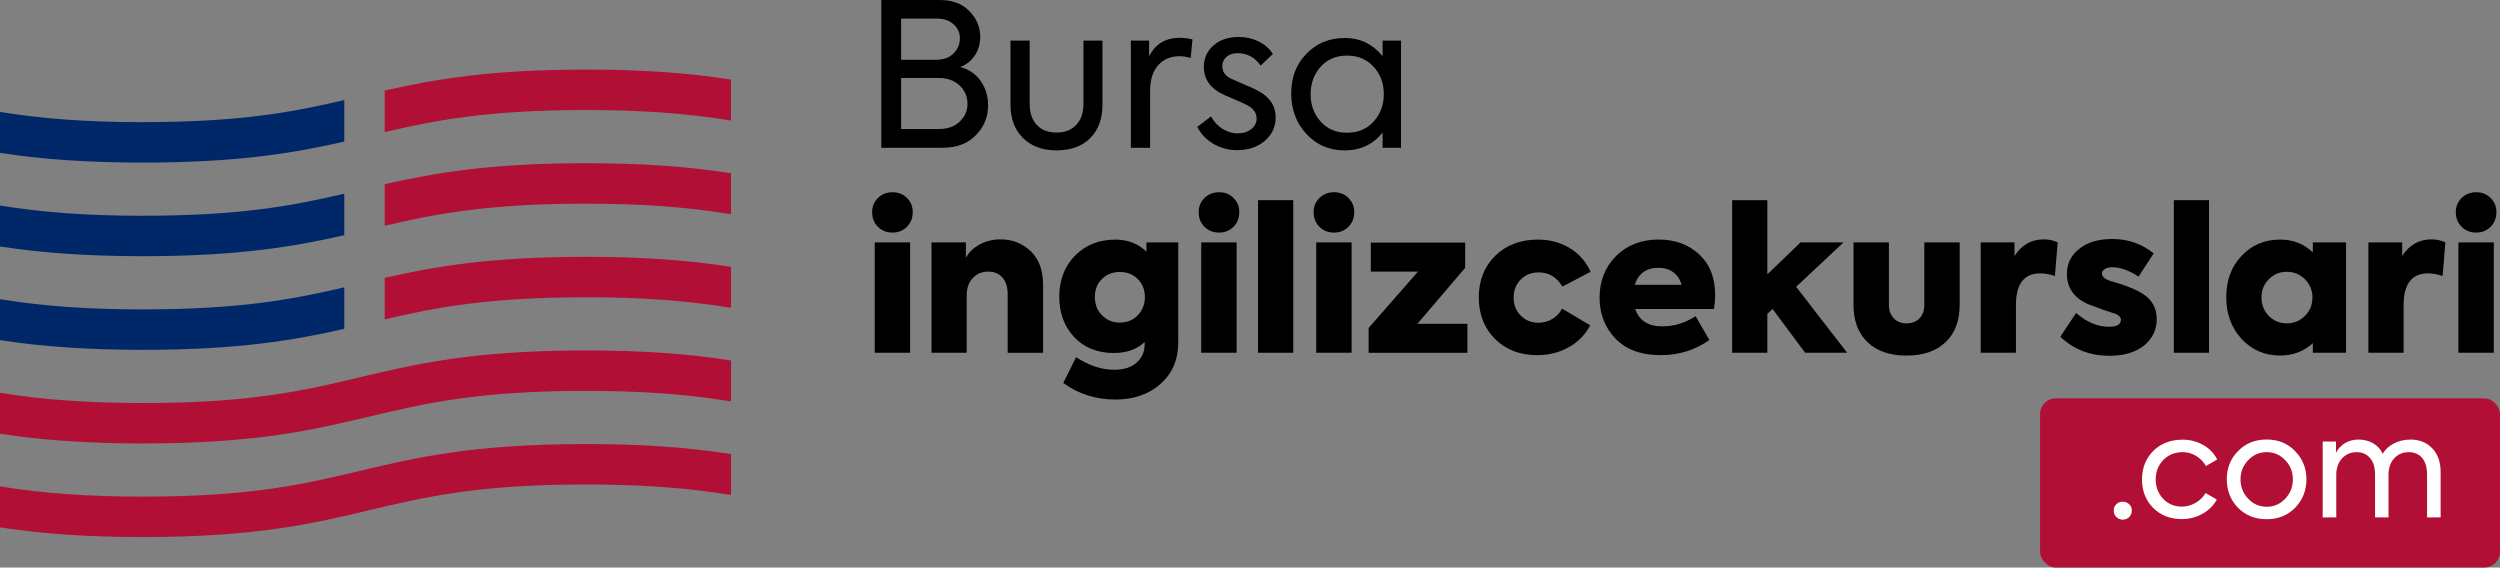 <?xml version="1.0" encoding="UTF-8"?>
<svg id="katman_2" data-name="katman 2" xmlns="http://www.w3.org/2000/svg" viewBox="0 0 806.79 183.15">
  <rect x="0" y="0" width="806.79" height="183.15" fill="#808080" stroke="none"/>
  <g id="Layer_1" data-name="Layer 1">
    <rect x="658.36" y="128.54" width="148.43" height="54.61" rx="5.1" ry="5.1" fill="#b20f36"/>
    <g>
      <path d="M235.92,86.12c-14-2.21-28.95-3.24-46.84-3.24-31.11,0-49.17,3.2-64.93,6.78v13.4c16.29-3.8,33.22-7.12,64.93-7.12,18.02,0,32.88,1.08,46.74,3.4l.1-.57v-12.64Z" fill="#b20f36"/>
      <path d="M235.92,55.91c-14-2.21-28.95-3.24-46.84-3.24-31.11,0-49.17,3.2-64.93,6.78v13.4c16.29-3.8,33.22-7.12,64.93-7.12,18.02,0,32.88,1.08,46.74,3.4l.09-.57v-12.64Z" fill="#b20f36"/>
      <path d="M235.92,25.69c-14-2.21-28.95-3.24-46.84-3.24-31.11,0-49.17,3.2-64.93,6.78v13.4c16.29-3.8,33.22-7.12,64.93-7.12,18.02,0,32.88,1.08,46.74,3.4l.09-.57v-12.64Z" fill="#b20f36"/>
      <path d="M46.18,39.42c-17.78,0-32.47-1.05-46.18-3.31v13.22c13.81,2.14,28.57,3.14,46.18,3.14,31.11,0,49.17-3.2,64.93-6.78v-13.4c-16.3,3.8-33.22,7.12-64.93,7.12Z" fill="#002868"/>
      <path d="M46.18,69.63c-17.78,0-32.47-1.05-46.18-3.31v13.22c13.81,2.14,28.57,3.14,46.18,3.14,31.11,0,49.17-3.2,64.93-6.78v-13.4c-16.3,3.8-33.22,7.12-64.93,7.12Z" fill="#002868"/>
      <path d="M46.18,99.85c-17.78,0-32.47-1.05-46.18-3.31v13.22c13.81,2.14,28.57,3.14,46.18,3.14,31.11,0,49.17-3.2,64.93-6.78v-13.4c-16.3,3.8-33.22,7.12-64.93,7.12Z" fill="#002868"/>
      <path d="M189.09,113.09c-36.49,0-55.03,4.4-72.96,8.66-17.99,4.27-34.98,8.31-69.95,8.31-17.78,0-32.47-1.05-46.18-3.31v13.22c13.81,2.14,28.57,3.14,46.18,3.14,36.49,0,55.03-4.4,72.96-8.66,17.99-4.27,34.98-8.31,69.95-8.31,18.02,0,32.88,1.08,46.74,3.4l.1-.58v-12.63c-14-2.21-28.95-3.24-46.84-3.24Z" fill="#b20f36"/>
      <path d="M189.09,143.3c-36.49,0-55.03,4.4-72.96,8.66-17.99,4.27-34.98,8.31-69.95,8.31-17.78,0-32.47-1.05-46.18-3.31v13.22c13.81,2.14,28.57,3.14,46.18,3.14,36.49,0,55.03-4.4,72.96-8.66,17.99-4.27,34.98-8.31,69.95-8.31,18.02,0,32.88,1.08,46.74,3.4l.1-.58v-12.63c-14-2.21-28.95-3.24-46.84-3.24Z" fill="#b20f36"/>
    </g>
    <g>
      <path d="M288.03,75.06c-1.89,0-3.46-.62-4.71-1.87-1.25-1.25-1.87-2.82-1.87-4.71s.63-3.39,1.9-4.61c1.27-1.23,2.83-1.84,4.68-1.84s3.4.61,4.65,1.84c1.25,1.23,1.87,2.76,1.87,4.61s-.62,3.46-1.87,4.71c-1.25,1.25-2.8,1.87-4.65,1.87ZM293.71,78.22v35.62h-11.42v-35.62h11.42Z"/>
      <path d="M311.97,113.84h-11.36v-35.62h11.1v4.97c.9-1.72,2.37-3.14,4.39-4.26,2.02-1.12,4.28-1.68,6.78-1.68,3.83,0,7.08,1.27,9.74,3.81,2.67,2.54,4,6.17,4,10.91v21.88h-11.42v-18.84c0-2.32-.56-4.13-1.68-5.42-1.12-1.29-2.65-1.94-4.58-1.94-2.06,0-3.74.7-5.03,2.1-1.29,1.4-1.94,3.26-1.94,5.58v18.52Z"/>
      <path d="M369.98,81.19v-2.97h10.26v32.2c0,5.64-1.92,10.13-5.74,13.49-3.83,3.36-8.67,5.03-14.52,5.03-6.37,0-11.98-1.79-16.84-5.36l4.13-8.32c4.13,2.71,8.22,4.07,12.26,4.07,3.1,0,5.52-.76,7.26-2.29,1.74-1.53,2.61-3.49,2.61-5.9v-.77c-2.5,2.37-5.81,3.55-9.94,3.55-5.29,0-9.55-1.7-12.78-5.1-3.23-3.44-4.84-7.81-4.84-13.1s1.72-9.85,5.16-13.29c3.4-3.4,7.72-5.1,12.97-5.1,3.96,0,7.29,1.29,10,3.87ZM369.47,95.84c0-2.32-.76-4.25-2.29-5.78-1.53-1.53-3.45-2.29-5.78-2.29s-4.25.75-5.78,2.26c-1.53,1.51-2.29,3.44-2.29,5.81s.76,4.33,2.29,5.9c1.53,1.57,3.45,2.36,5.78,2.36s4.25-.78,5.78-2.36c1.53-1.57,2.29-3.54,2.29-5.9Z"/>
      <path d="M393.41,75.06c-1.89,0-3.46-.62-4.71-1.87-1.25-1.25-1.87-2.82-1.87-4.71s.63-3.39,1.9-4.61c1.27-1.23,2.83-1.84,4.68-1.84s3.4.61,4.65,1.84c1.25,1.23,1.87,2.76,1.87,4.61s-.62,3.46-1.87,4.71c-1.25,1.25-2.8,1.87-4.65,1.87ZM399.08,78.22v35.62h-11.42v-35.62h11.42Z"/>
      <path d="M417.35,64.6v49.24h-11.36v-49.24h11.36Z"/>
      <path d="M430.51,75.06c-1.89,0-3.46-.62-4.71-1.87-1.25-1.25-1.87-2.82-1.87-4.71s.63-3.39,1.9-4.61c1.27-1.23,2.83-1.84,4.68-1.84s3.4.61,4.65,1.84c1.25,1.23,1.87,2.76,1.87,4.61s-.62,3.46-1.87,4.71c-1.25,1.25-2.8,1.87-4.65,1.87ZM436.19,78.22v35.62h-11.42v-35.62h11.42Z"/>
      <path d="M472.84,86.42l-15.42,18.07h16.13v9.36h-31.88v-8l15.94-18.2h-15.23v-9.36h30.46v8.13Z"/>
      <path d="M496.14,114.62c-5.59,0-10.15-1.74-13.68-5.23-3.48-3.48-5.23-7.96-5.23-13.42s1.76-9.94,5.29-13.42c3.57-3.48,8.17-5.23,13.81-5.23,3.78,0,7.18.9,10.2,2.71,3.01,1.81,5.27,4.37,6.78,7.68l-9.1,4.78c-1.81-3.05-4.35-4.58-7.61-4.58-2.37,0-4.32.77-5.87,2.32-1.51,1.59-2.26,3.51-2.26,5.74,0,2.37.76,4.32,2.29,5.87,1.53,1.55,3.43,2.32,5.71,2.32,1.63,0,3.15-.42,4.55-1.26,1.4-.84,2.42-1.95,3.06-3.32l9.1,5.42c-1.55,2.97-3.84,5.31-6.87,7.03-3.03,1.72-6.42,2.58-10.16,2.58Z"/>
      <path d="M553.51,95.13c0,1.46-.13,2.99-.39,4.58h-25.42c1.29,3.74,4.19,5.61,8.71,5.61,3.87,0,7.46-1.1,10.78-3.29l4.45,7.68c-4.56,3.27-9.81,4.9-15.75,4.9-6.28,0-11.14-1.78-14.58-5.36-3.4-3.57-5.1-7.98-5.1-13.23s1.76-9.83,5.29-13.36,8.15-5.36,13.74-5.36c5.29,0,9.66,1.59,13.1,4.77,3.44,3.18,5.16,7.53,5.16,13.04ZM535.24,86.42c-3.92,0-6.48,1.83-7.68,5.48h15.1c-.47-1.72-1.36-3.06-2.65-4.03-1.29-.97-2.88-1.45-4.78-1.45Z"/>
      <path d="M596.1,113.84h-13.55l-10.52-14.13-1.68,1.55v12.58h-11.36v-49.24h11.36v23.94l10.71-10.32h13.87l-15.29,14.33,16.46,21.29Z"/>
      <path d="M598.16,98.29v-20.07h11.42v20.2c0,1.76.52,3.19,1.55,4.29,1.03,1.1,2.41,1.65,4.13,1.65s3.16-.54,4.19-1.61c1.03-1.07,1.55-2.52,1.55-4.32v-20.2h11.42v20.07c0,5.21-1.52,9.25-4.55,12.13-3.03,2.88-7.24,4.32-12.62,4.32s-9.57-1.44-12.58-4.32c-3.01-2.88-4.52-6.93-4.52-12.13Z"/>
      <path d="M650.56,113.84h-11.36v-35.62h10.91v4.39c2.28-3.57,5.44-5.36,9.49-5.36,1.55,0,3.03.32,4.45.97l-.9,10.84c-1.64-.56-3.21-.84-4.71-.84-5.25,0-7.87,3.42-7.87,10.26v15.36Z"/>
      <path d="M680.7,114.81c-6.2,0-11.47-2.04-15.81-6.13l5.1-7.68c3.4,2.97,6.95,4.45,10.65,4.45,2.54,0,3.81-.75,3.81-2.26,0-.82-.64-1.48-1.94-2-.04,0-.13-.02-.26-.06-.13-.04-.3-.1-.52-.16-.22-.06-.47-.15-.77-.26-.3-.11-.66-.23-1.06-.35-.41-.13-.85-.28-1.32-.45-2.75-.99-4.39-1.59-4.9-1.81-4.43-2.07-6.65-5.29-6.65-9.68,0-3.36,1.33-6.07,4-8.13,2.62-2.11,6.19-3.16,10.71-3.16,5.03,0,9.46,1.55,13.29,4.65l-4.9,7.49c-3.01-2.02-5.87-3.03-8.58-3.03-.9,0-1.67.19-2.29.58-.62.39-.94.86-.94,1.42,0,1.12,1.07,1.98,3.23,2.58,3.53.99,6.32,2.02,8.39,3.1,4.04,1.98,6.07,4.99,6.07,9.03,0,3.48-1.38,6.35-4.13,8.58-2.75,2.19-6.47,3.29-11.16,3.29Z"/>
      <path d="M712.89,64.6v49.24h-11.36v-49.24h11.36Z"/>
      <path d="M746.39,81.45v-3.23h10.71v35.62h-10.71v-3.1c-2.93,2.67-6.43,4-10.52,4-5.03,0-9.21-1.81-12.52-5.42-3.27-3.57-4.9-8.04-4.9-13.42s1.63-9.85,4.9-13.29c3.27-3.53,7.44-5.29,12.52-5.29,4.13,0,7.64,1.38,10.52,4.13ZM746.26,95.97c0-2.28-.8-4.22-2.39-5.81-1.64-1.63-3.59-2.45-5.87-2.45s-4.32.82-5.87,2.45c-1.55,1.59-2.32,3.53-2.32,5.81s.77,4.35,2.32,5.94c1.63,1.64,3.59,2.45,5.87,2.45s4.24-.82,5.87-2.45c1.59-1.59,2.39-3.57,2.39-5.94Z"/>
      <path d="M775.68,113.84h-11.36v-35.62h10.91v4.39c2.28-3.57,5.44-5.36,9.49-5.36,1.55,0,3.03.32,4.45.97l-.9,10.84c-1.64-.56-3.21-.84-4.71-.84-5.25,0-7.87,3.42-7.87,10.26v15.36Z"/>
      <path d="M799.11,75.06c-1.89,0-3.46-.62-4.71-1.87-1.25-1.25-1.87-2.82-1.87-4.71s.63-3.39,1.9-4.61c1.27-1.23,2.83-1.84,4.68-1.84s3.4.61,4.65,1.84,1.87,2.76,1.87,4.61-.62,3.46-1.87,4.71c-1.25,1.25-2.8,1.87-4.65,1.87ZM804.79,78.22v35.62h-11.42v-35.62h11.42Z"/>
    </g>
    <g>
      <path d="M309.9,21.62c2.84.77,5.04,2.29,6.61,4.55,1.57,2.26,2.36,4.87,2.36,7.84,0,3.74-1.31,6.95-3.94,9.61-2.58,2.71-6.19,4.07-10.84,4.07h-19.68V0h18.84c4.13,0,7.33,1.21,9.61,3.61,2.32,2.37,3.48,5.14,3.48,8.32,0,2.19-.58,4.17-1.74,5.94-1.16,1.76-2.73,3.01-4.71,3.74ZM302.42,6h-11.62v13.29h11.42c2.28,0,4.11-.68,5.49-2.03,1.38-1.36,2.06-3,2.06-4.94,0-1.76-.68-3.26-2.03-4.48-1.36-1.23-3.13-1.84-5.32-1.84ZM290.8,41.62h12.26c2.84,0,5.05-.8,6.65-2.39,1.68-1.59,2.52-3.48,2.52-5.68,0-2.37-.85-4.36-2.55-5.97-1.7-1.61-3.99-2.42-6.87-2.42h-12v16.46Z"/>
      <path d="M340.94,48.53c-4.52,0-8.12-1.33-10.81-4-2.69-2.67-4.03-6.26-4.03-10.78V13.1h6.19v20.46c0,2.84.76,5.09,2.29,6.74,1.53,1.66,3.65,2.48,6.36,2.48s4.84-.83,6.39-2.48c1.55-1.66,2.32-3.9,2.32-6.74V13.1h6.13v20.65c0,4.6-1.32,8.22-3.97,10.84-2.65,2.62-6.27,3.94-10.87,3.94Z"/>
      <path d="M371.14,47.69h-6.19V13.1h5.87v5.1c2.02-4,5.33-6,9.94-6,1.25,0,2.6.17,4.07.52l-.58,6c-1.25-.39-2.45-.58-3.61-.58-2.84,0-5.13.97-6.87,2.9s-2.61,4.71-2.61,8.32v18.33Z"/>
      <path d="M399.21,48.46c-2.67,0-5.15-.65-7.45-1.94-2.3-1.29-4.1-3.14-5.39-5.55l4.45-3.42c.95,1.76,2.2,3.12,3.77,4.07,1.57.95,3.17,1.42,4.81,1.42,1.81,0,3.28-.46,4.42-1.39,1.14-.92,1.71-2.05,1.71-3.39,0-1.85-1.05-3.31-3.16-4.39-.56-.3-2-.95-4.32-1.94-2.15-.9-3.57-1.55-4.26-1.94-3.53-1.94-5.29-4.73-5.29-8.39,0-2.8,1.03-5.1,3.1-6.9,2.02-1.85,4.75-2.77,8.2-2.77,2.24,0,4.34.47,6.32,1.42,1.98.95,3.53,2.3,4.65,4.07l-3.94,3.74c-1.89-2.67-4.37-4-7.42-4-1.51,0-2.71.4-3.61,1.19-.9.8-1.35,1.8-1.35,3,0,1.81.97,3.16,2.9,4.07l3.81,1.68c2.06.82,3.61,1.53,4.65,2.13,3.91,1.98,5.87,4.88,5.87,8.71,0,2.97-1.16,5.46-3.48,7.49-2.37,2.02-5.36,3.03-8.97,3.03Z"/>
      <path d="M446.19,18.13v-5.03h5.94v34.59h-5.94v-4.9c-3.1,3.83-7.16,5.74-12.2,5.74s-9.12-1.76-12.39-5.29c-3.27-3.53-4.9-7.89-4.9-13.1s1.63-9.46,4.9-12.78c3.27-3.4,7.4-5.1,12.39-5.1s8.97,1.96,12.2,5.87ZM446.58,30.33c0-3.48-1.1-6.41-3.29-8.78-2.19-2.41-5.06-3.61-8.58-3.61s-6.37,1.21-8.52,3.61c-2.15,2.41-3.23,5.36-3.23,8.84s1.07,6.43,3.23,8.84c2.15,2.41,4.99,3.61,8.52,3.61s6.39-1.2,8.58-3.61c2.19-2.37,3.29-5.33,3.29-8.9Z"/>
    </g>
    <g>
      <path d="M682.13,164.73c0-.79.28-1.46.84-2.01.56-.55,1.26-.82,2.08-.82s1.51.27,2.08.82c.56.55.84,1.22.84,2.01,0,.85-.28,1.56-.84,2.12s-1.26.85-2.08.85-1.51-.28-2.08-.85-.84-1.27-.84-2.12Z" fill="#fff"/>
      <path d="M704.19,167.52c-3.81,0-6.91-1.2-9.32-3.61-2.41-2.4-3.61-5.47-3.61-9.18s1.22-6.79,3.65-9.23c2.44-2.4,5.6-3.61,9.5-3.61,2.41,0,4.62.58,6.65,1.74,2.02,1.16,3.51,2.71,4.45,4.66l-3.61,2.1c-.82-1.4-1.9-2.5-3.22-3.29-1.32-.79-2.75-1.19-4.27-1.19-2.5,0-4.58.84-6.26,2.51-1.64,1.71-2.47,3.81-2.47,6.3s.81,4.55,2.42,6.26c1.58,1.68,3.61,2.51,6.07,2.51,1.52,0,2.99-.41,4.41-1.23,1.42-.82,2.47-1.87,3.17-3.15l3.65,2.1c-1.04,1.92-2.56,3.44-4.57,4.57-2.07,1.16-4.29,1.74-6.67,1.74Z" fill="#fff"/>
      <path d="M731.5,167.56c-3.75,0-6.84-1.23-9.27-3.7-2.41-2.5-3.61-5.56-3.61-9.18s1.2-6.65,3.61-9.09c2.41-2.5,5.5-3.75,9.27-3.75s6.78,1.25,9.18,3.75c2.44,2.53,3.65,5.56,3.65,9.09s-1.22,6.65-3.65,9.18c-2.44,2.47-5.5,3.7-9.18,3.7ZM739.95,154.68c0-2.4-.82-4.46-2.47-6.17-1.64-1.74-3.64-2.6-5.98-2.6s-4.34.87-5.98,2.6c-1.64,1.71-2.47,3.76-2.47,6.17s.82,4.52,2.47,6.26c1.64,1.74,3.64,2.6,5.98,2.6s4.34-.87,5.98-2.6c1.64-1.74,2.47-3.82,2.47-6.26Z" fill="#fff"/>
      <path d="M777.86,141.85c2.95,0,5.33.96,7.12,2.88,1.77,1.86,2.65,4.42,2.65,7.67v14.57h-4.38v-13.88c0-2.28-.53-4.05-1.58-5.3-1.05-1.25-2.49-1.87-4.32-1.87-1.92,0-3.49.67-4.71,2.01-1.22,1.34-1.83,3.09-1.83,5.25v13.79h-4.34v-13.79c0-2.28-.53-4.06-1.6-5.34-1.07-1.28-2.51-1.92-4.34-1.92-1.92,0-3.49.68-4.73,2.03-1.23,1.36-1.85,3.13-1.85,5.32v13.7h-4.38v-24.48h4.29v3.61c.73-1.37,1.74-2.43,3.04-3.17,1.29-.75,2.75-1.1,4.36-1.07,1.67,0,3.21.4,4.61,1.21,1.4.81,2.42,1.93,3.06,3.36.82-1.4,2.03-2.51,3.63-3.33,1.6-.82,3.36-1.23,5.28-1.23Z" fill="#fff"/>
    </g>
  </g>
</svg>